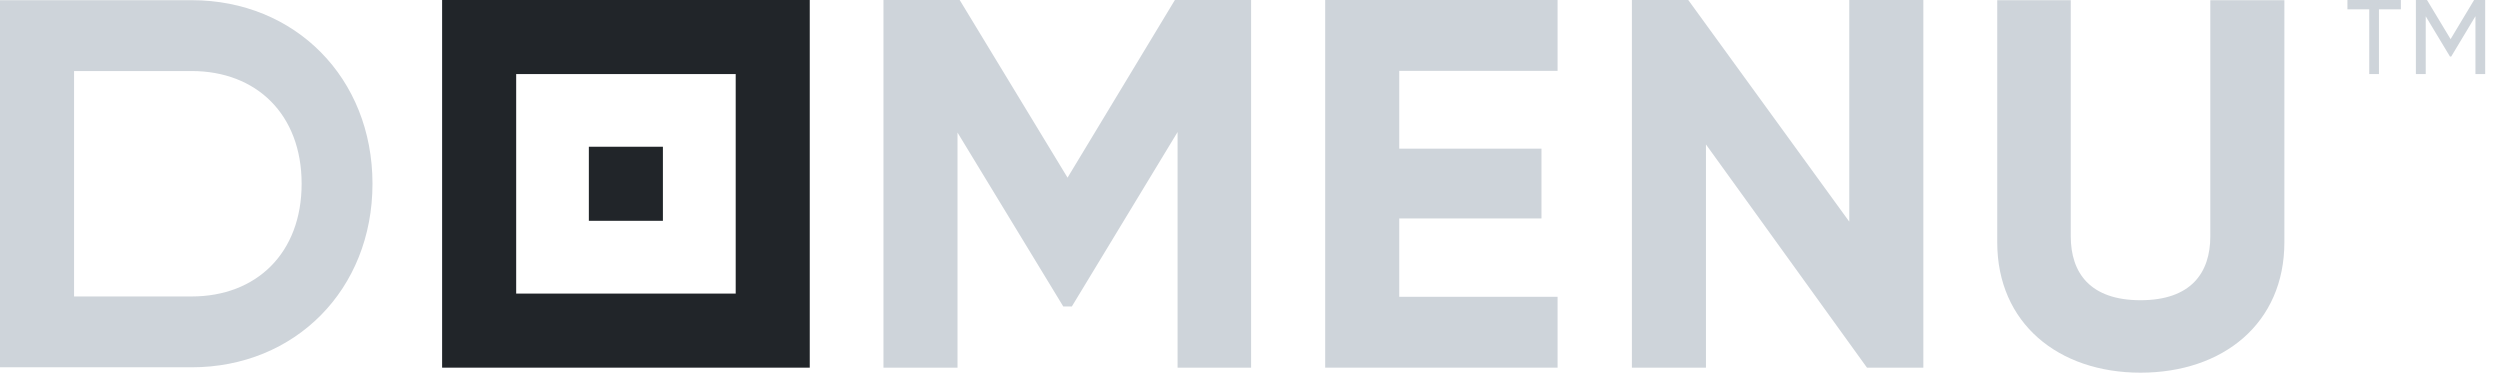 <svg width="161" height="24" viewBox="0 0 161 24" fill="none" xmlns="http://www.w3.org/2000/svg">
<path fill-rule="evenodd" clip-rule="evenodd" d="M52.148 0H28.472V23.677H52.148V0ZM47.379 4.77H33.242V18.907H47.379V4.77Z" fill="#212529"/>
<path d="M42.691 9.45H37.922V14.22H42.691V9.45Z" fill="#212529"/>
<path d="M12.34 0.012H0V23.654H12.34C19.011 23.654 23.988 18.642 23.988 11.833C23.988 5.024 19.011 0.012 12.34 0.012ZM12.34 19.092H4.77V4.575H12.34C16.522 4.575 19.425 7.374 19.425 11.833C19.425 16.292 16.522 19.092 12.34 19.092Z" fill="#CED4DA"/>
<path d="M80.571 0H75.663L68.75 11.441L61.803 0H56.895V23.677H61.664V8.537L68.474 19.736H69.027L75.836 8.503V23.677H80.571V0Z" fill="#CED4DA"/>
<path d="M90.112 19.114V14.068H99.271V9.574H90.112V4.563H100.308V0H85.342V23.677H100.308V19.114H90.112Z" fill="#CED4DA"/>
<path d="M119.093 0V14.274L108.723 0H105.094V23.677H109.864V9.302L120.233 23.677H123.863V0H119.093Z" fill="#CED4DA"/>
<path d="M137.85 24C143.173 24 147.114 20.82 147.114 15.601V0.012H142.344V15.221C142.344 17.571 141.099 19.334 137.85 19.334C134.601 19.334 133.357 17.571 133.357 15.221V0.012H128.622V15.601C128.622 20.82 132.562 24 137.85 24Z" fill="#CED4DA"/>
<path d="M154.616 0H151.175V0.6H152.579V4.77H153.205V0.6H154.616V0Z" fill="#CED4DA"/>
<path d="M160.046 0H159.331L157.818 2.521L156.299 0H155.583V4.77H156.217V1.049L157.777 3.639H157.859L159.419 1.043V4.77H160.046V0Z" fill="#CED4DA"/>
</svg>
